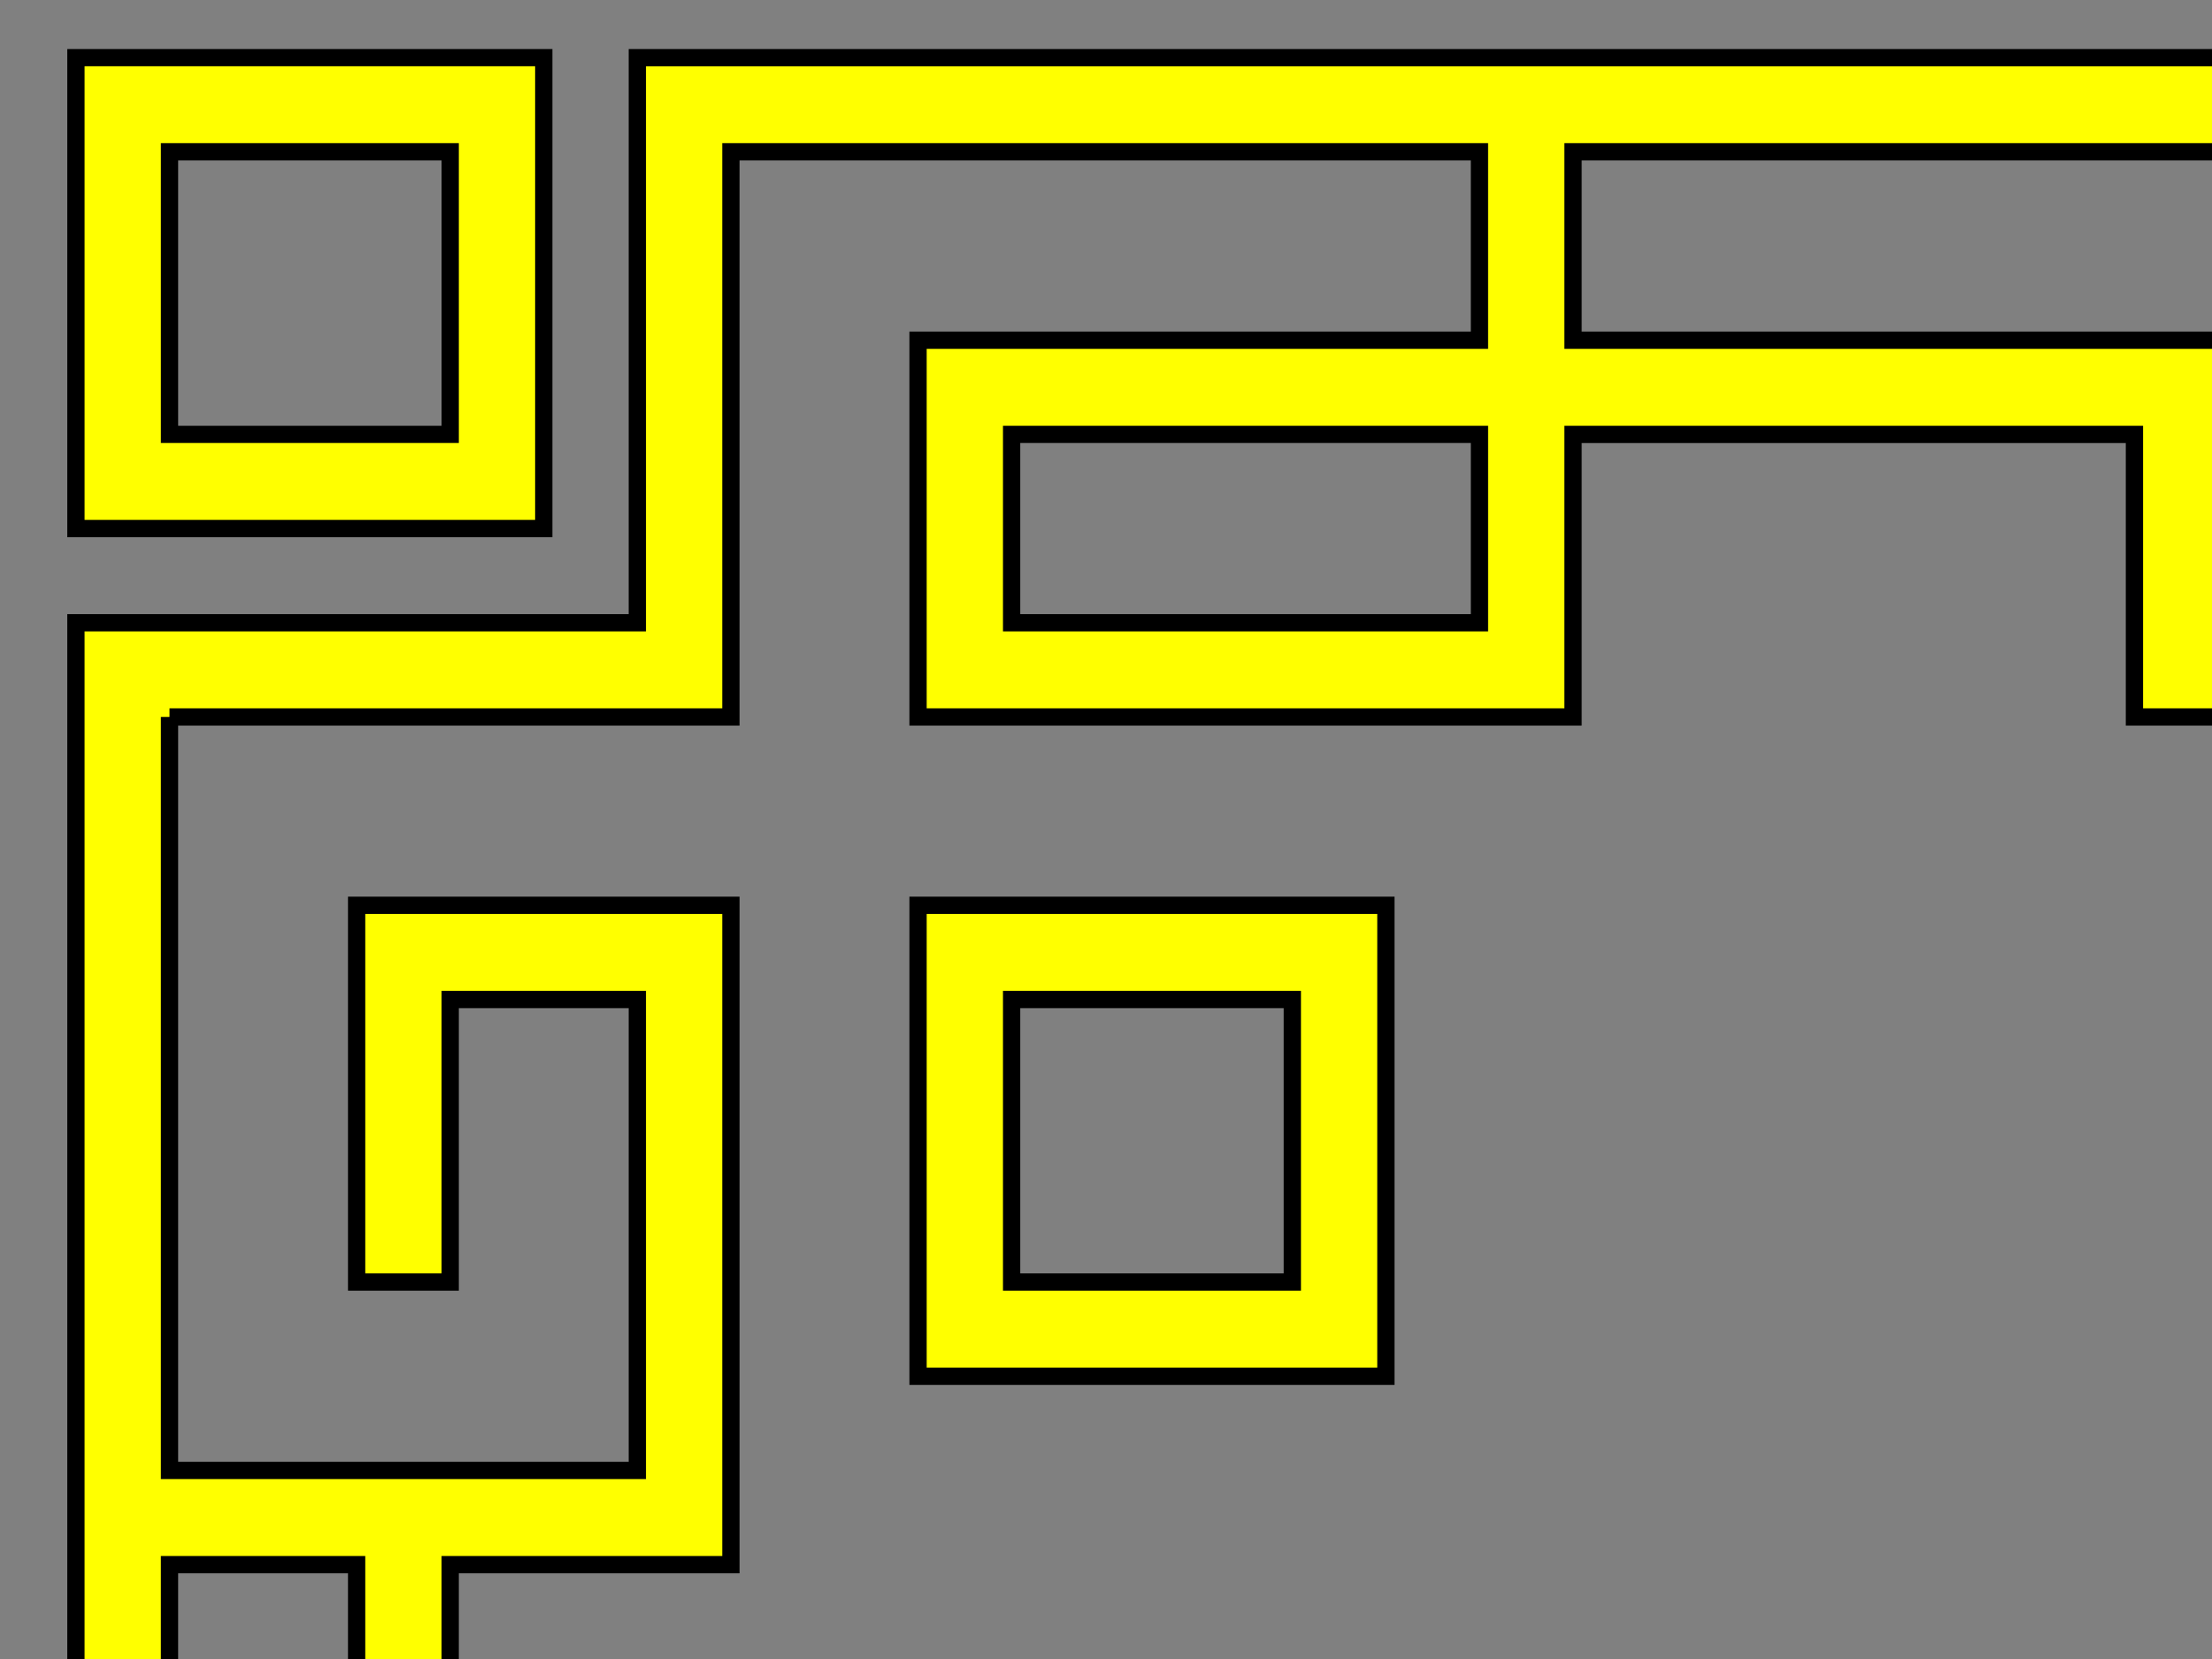 <?xml version="1.0"?><svg width="640" height="480" xmlns="http://www.w3.org/2000/svg">
 <rect width="100%" height="100%" fill="#808080" stroke="none"/>
 <title>boder</title>
 <g>
  <title>Layer 1</title>
  <g id="layer1">
   <g id="g1734" stroke-miterlimit="4" stroke-width="17.639" stroke="#000000" fill="#cc6633">
    <path stroke-linecap="round" stroke-width="5" stroke="#000000" d="m49.04,43.925l0,81.754l81.218,0l0,-81.754l-81.218,0zm81.218,-27.251l27.072,0l0,27.251l0,81.754l0,27.251l-27.072,0l-81.218,0l-27.073,0l0,-27.251l0,-81.754l0,-27.251l27.073,0l81.218,0zm-81.218,190.759l0,218.01l135.362,0l0,-136.256l-54.145,0l0,81.754l-27.073,0l0,-81.754l0,-27.251l81.217,0l27.073,0l0,27.251l0,136.256l0,27.251l-27.073,0l-54.145,0l0,163.507l81.217,0l0,27.251l-81.217,0l-27.073,0l0,-27.251l0,-163.507l-54.145,0l0,327.015l-27.073,0l0,-572.276l0,-27.251l162.435,0l0,-163.507l27.073,0l216.58,0l27.073,0l324.87,0l0,27.251l-324.87,0l0,54.503l162.435,0l27.073,0l0,109.005l-27.073,0l0,-81.754l-162.435,0l0,81.754l-27.073,0l-135.363,0l-27.072,0l0,-27.251l0,-81.754l27.072,0l135.363,0l0,-54.503l-216.58,0l0,163.507l-27.073,0l-135.362,0zm379.015,-81.754l-135.363,0l0,54.502l135.363,0l0,-54.502zm-135.363,163.507l0,81.754l81.217,0l0,-81.754l-81.217,0zm81.217,-27.251l27.073,0l0,27.251l0,81.754l0,27.251l-27.073,0l-81.217,0l-27.072,0l0,-27.251l0,-81.754l0,-27.251l27.072,0l81.217,0z" id="path1736" fill="#ffff00"/>
   </g>
  </g>
 </g>
</svg>